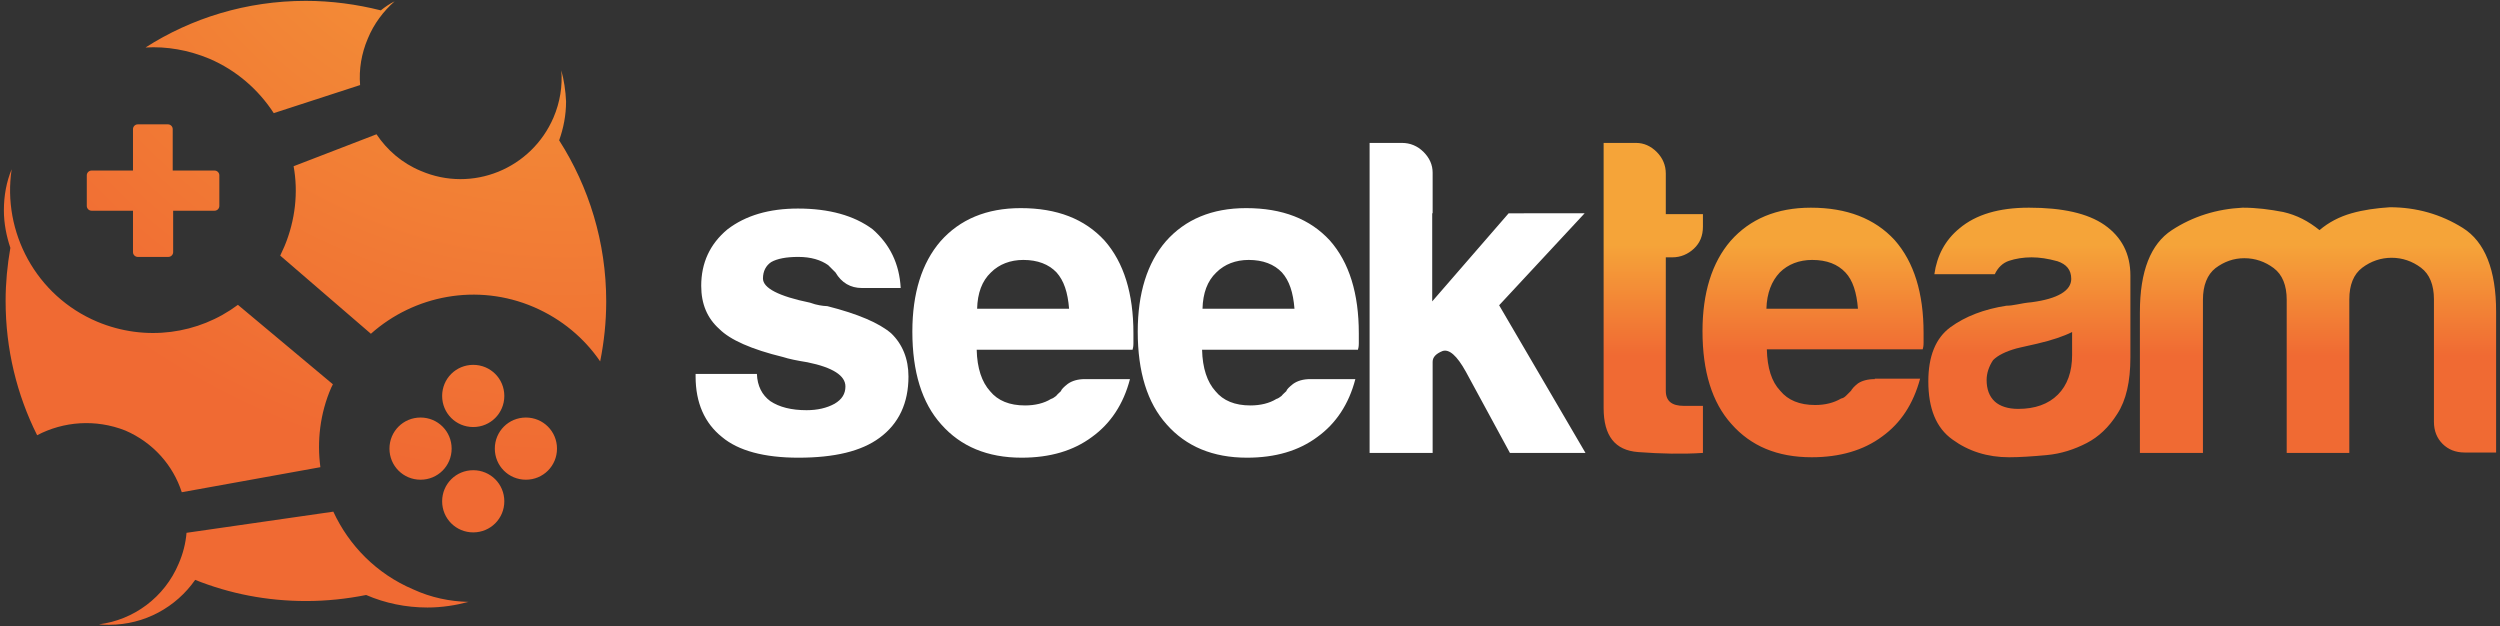 <svg xmlns="http://www.w3.org/2000/svg" viewBox="0 0 579 145">
  <rect x="0" y="0" width="579" height="145" fill="#333333" stroke="none"/>
  <defs>
    <radialGradient cx="92.922%" cy="-41.968%" fx="92.922%" fy="-41.968%" r="123.152%" gradientTransform="matrix(1 0 0 .965 0 -.015)" id="a">
      <stop stop-color="#F5A439" offset="0%"/>
      <stop stop-color="#F06A33" offset="100%"/>
    </radialGradient>
    <linearGradient x1="49.982%" y1="67.698%" x2="49.982%" y2="32.416%" id="b">
      <stop stop-color="#F06A33" offset="0%"/>
      <stop stop-color="#F5A439" offset="100%"/>
    </linearGradient>
  </defs>
  <g fill="none" fill-rule="evenodd">
    <path d="M70.8.2c6 0 11.8.8 17.4 2.2 1-.8 2-1.5 3.2-2.1-2.6 2.3-4.8 5.2-6.2 8.6-1.5 3.5-2.1 7.2-1.8 10.8l-20 6.5c-3.5-5.4-8.6-9.9-14.9-12.6-4.8-2-9.9-2.9-14.8-2.6C44.3 4.2 57.1.2 70.8.2zM130 16.3c.3 3.6-.3 7.4-1.8 10.9-5.1 11.9-18.8 17.5-30.7 12.4-4.4-1.8-7.9-4.9-10.3-8.5L68 38.5c1.1 6 .4 12.5-2.1 18.5-.3.7-.7 1.5-1 2.2l21 18.1c10-8.9 24.6-11.8 37.7-6.2 6.5 2.8 11.7 7.2 15.4 12.6.9-4.5 1.4-9.1 1.4-13.9 0-13.7-4-26.5-10.9-37.3 1-2.8 1.6-5.8 1.6-9-.1-2.5-.5-5-1.1-7.2zm-21.5 123.1c-3 .8-6.2 1.3-9.5 1.3-5 0-9.8-1-14.2-2.9-4.5.9-9.2 1.4-13.9 1.4-9.1 0-17.7-1.7-25.7-4.9-4.4 6.3-11.7 10.4-19.9 10.4-.8 0-1.6 0-2.4-.1 8-1 15.2-6.2 18.5-14.1 1-2.3 1.6-4.7 1.8-7.1l34-4.9c3.6 7.8 10 14.4 18.5 18 4.1 1.9 8.5 2.8 12.8 2.9zM8.6 100.8c-4.7-9.4-7.3-19.9-7.3-31.1 0-4.2.4-8.3 1.1-12.3-.9-2.7-1.5-5.6-1.5-8.7 0-3.4.6-6.6 1.8-9.5C.5 53.7 8.3 68.5 22.5 74.5c11.2 4.7 23.5 2.9 32.6-3.9l22 18.4-.4.8c-2.6 6-3.3 12.4-2.5 18.4L42.1 114c-2-6.2-6.6-11.5-13.1-14.3-6.9-2.7-14.3-2.1-20.4 1.1zm23.3-72c-.6 0-1.1.5-1.1 1.1v9.6h-9.6c-.6 0-1.1.5-1.1 1.1v7.1c0 .6.5 1.1 1.1 1.1h9.6v9.6c0 .6.5 1.1 1.1 1.1H39c.6 0 1.1-.5 1.1-1.1v-9.6h9.6c.6 0 1.1-.5 1.1-1.1v-7.1c0-.6-.5-1.1-1.1-1.1H40v-9.6c0-.6-.5-1.1-1.1-1.1h-7zm77.7 55.7c4 0 7.2 3.2 7.2 7.2s-3.2 7.2-7.2 7.2-7.2-3.2-7.2-7.2 3.2-7.2 7.2-7.2zm0 24.4c-4 0-7.2 3.2-7.2 7.2s3.2 7.2 7.2 7.2 7.2-3.2 7.2-7.2-3.2-7.2-7.2-7.2zm19.4-5c0-4-3.2-7.2-7.2-7.2s-7.2 3.2-7.2 7.2 3.2 7.2 7.2 7.2 7.2-3.2 7.2-7.2zm-24.4 0c0-4-3.2-7.2-7.2-7.2s-7.2 3.2-7.2 7.2 3.2 7.2 7.2 7.2 7.2-3.2 7.2-7.2z" fill="url(#a)"/>
    <g fill-rule="nonzero">
      <path d="M161.1 86.6h14.2c.1 2.8 1.2 4.9 3.1 6.3 2.1 1.4 4.9 2.1 8.4 2.1 2.5 0 4.7-.5 6.5-1.5 1.7-1 2.5-2.3 2.5-4 0-2.5-2.9-4.4-8.8-5.6-2.5-.4-4.4-.8-5.6-1.2-7.4-1.8-12.3-4-14.8-6.5-2.8-2.5-4.2-5.8-4.2-10 0-5.3 2-9.7 6.1-13.1 4.2-3.2 9.6-4.8 16.3-4.8 7.2 0 13 1.6 17.3 4.8 4 3.5 6.2 8 6.5 13.6h-9c-2.6 0-4.7-1.2-6.1-3.6l-1.7-1.7c-1.7-1.2-4-1.9-6.9-1.9-2.8 0-4.9.4-6.3 1.2-1.2.8-1.9 2.1-1.9 3.8 0 2.2 3.6 4.1 10.9 5.6.8.3 1.6.5 2.2.6.6.1 1.2.2 1.8.2 7.1 1.8 12 3.9 14.8 6.3 2.6 2.5 4 5.9 4 10 0 6.1-2.2 10.9-6.7 14.2-4.2 3.1-10.4 4.6-18.8 4.6-7.9 0-13.9-1.6-17.7-4.8-4-3.2-6.1-7.9-6.1-14v-.6zm90.2 1.2h10.4c-1.5 5.8-4.5 10.3-8.8 13.4-4.3 3.2-9.7 4.8-16.3 4.8-7.9 0-14.1-2.6-18.6-7.7-4.5-5-6.7-12.2-6.7-21.5 0-8.9 2.2-15.9 6.5-20.9 4.5-5.1 10.7-7.7 18.6-7.7 8.4 0 14.8 2.5 19.4 7.5 4.5 5.1 6.7 12.3 6.7 21.5v2.3c0 .7-.1 1.2-.2 1.5h-36.1c.1 4.3 1.2 7.5 3.1 9.6 1.8 2.2 4.5 3.3 8.1 3.3 2.3 0 4.4-.5 6-1.5.4-.1.8-.4 1.2-.7.3-.4.7-.7 1.1-1.1.1-.4.7-1 1.6-1.7 1-.7 2.3-1.1 4-1.1zm-25-16.3h21.3c-.3-3.8-1.2-6.5-2.9-8.4-1.8-1.9-4.4-2.9-7.7-2.9-3 0-5.6 1-7.5 2.9-2.1 2-3.1 4.8-3.2 8.4zm77.2 16.3h10.4c-1.5 5.8-4.5 10.3-8.8 13.4-4.3 3.2-9.7 4.8-16.3 4.8-7.9 0-14.1-2.6-18.6-7.7-4.5-5-6.7-12.2-6.7-21.5 0-8.9 2.2-15.9 6.5-20.9 4.5-5.1 10.7-7.7 18.6-7.7 8.4 0 14.8 2.5 19.4 7.5 4.5 5.1 6.7 12.3 6.7 21.5v2.3c0 .7-.1 1.2-.2 1.5h-36.1c.1 4.3 1.2 7.5 3.1 9.6 1.8 2.2 4.5 3.3 8.1 3.3 2.3 0 4.4-.5 6-1.5.4-.1.8-.4 1.2-.7.3-.4.7-.7 1.1-1.1.1-.4.7-1 1.6-1.7 1-.7 2.3-1.1 4-1.1zm-25-16.3h21.3c-.3-3.8-1.2-6.5-2.9-8.4-1.8-1.9-4.4-2.9-7.7-2.9-3 0-5.6 1-7.5 2.9-2.1 2-3.1 4.8-3.2 8.4zm53.2-22.1v20.4l17.7-20.4H367l-19.8 21.3 20 34.2h-17.5l-10.2-18.8c-2.1-3.8-3.9-5.3-5.4-4.8-1.5.6-2.3 1.4-2.3 2.5v21.1h-14.6V33.1h7.5c1.9 0 3.6.7 5 2.1 1.4 1.4 2.1 3 2.1 4.8v9.4h-.1z" fill="#FFF"/>
      <path d="M233.3 71.9c-4.6.3-9.6.2-14.9-.2-5.4-.4-8-3.8-8-10.2V.1h7.5c1.8 0 3.4.7 4.8 2.1 1.4 1.4 2.1 3.1 2.1 5v9.4h8.6v2.9c0 2.1-.7 3.8-2.1 5.1-1.4 1.3-3.1 2-5 2h-1.5v30.9c0 2.4 1.4 3.5 4.2 3.5h4.4v10.9h-.1zm39.9-17.1c-1.7 0-3 .4-3.9 1-.9.7-1.4 1.3-1.6 1.7l-1.1 1.1c-.4.4-.7.6-1.2.7-1.7 1-3.7 1.5-6 1.5-3.6 0-6.3-1.1-8.1-3.3-2-2.1-3-5.3-3.1-9.6h36.1c.1-.3.2-.8.2-1.5v-.8-1.5c0-9.2-2.2-16.4-6.7-21.5-4.6-5-11.1-7.5-19.4-7.5-7.9 0-14.1 2.6-18.6 7.7-4.3 5-6.5 12-6.5 20.9 0 9.3 2.2 16.5 6.7 21.5 4.5 5.1 10.6 7.7 18.6 7.7 6.5 0 12-1.6 16.3-4.8 4.3-3.1 7.2-7.5 8.8-13.4h-10.5v.1zm-25.1-16.3c.1-3.6 1.2-6.4 3.1-8.4 1.9-1.9 4.5-2.9 7.5-2.9 3.4 0 5.9 1 7.7 2.9 1.7 1.8 2.6 4.6 2.9 8.4h-21.2zm70.8 5.4c-2 1-4.7 1.9-8.1 2.7-3.2.7-4.8 1.1-4.8 1.1-2.5.7-4.3 1.6-5.4 2.7-1 1.5-1.5 3.1-1.5 4.6 0 2.1.6 3.8 1.9 5 1.2 1.1 3.1 1.7 5.4 1.7 3.9 0 7-1.1 9.2-3.3 2.2-2.2 3.3-5.3 3.3-9.2v-5.3zm3.4 25.7c-2.9 1.5-6 2.5-9.3 2.8-3.3.3-6.2.5-8.7.5-5 0-9.4-1.4-13.1-4.1-3.8-2.7-5.6-7.2-5.6-13.5 0-5.8 1.7-10 5.1-12.5 3.4-2.5 7.8-4.2 13-5 .7 0 1.5-.1 2.5-.3 1-.2 2.1-.4 3.3-.5 6.1-.8 9.2-2.7 9.2-5.4 0-2.1-1.1-3.4-3.2-4.1-2.2-.6-4.1-.9-6-.9-1.9 0-3.7.3-5.2.8s-2.6 1.6-3.3 3.1h-14c.6-4.3 2.5-7.9 5.8-10.6 3.8-3.2 9.1-4.8 16.1-4.8 7.8 0 13.6 1.3 17.5 4 4 2.8 6 6.7 6 11.7v19c0 5.6-1 9.9-3 13-2 3.2-4.4 5.4-7.1 6.8zm60.7 2.3h-14.4V36.4c0-3.3-1-5.8-3-7.3s-4.3-2.3-6.8-2.3-4.7.8-6.7 2.3c-1.9 1.5-2.9 4-2.9 7.3v35.5h-14.6V39.3c0-9.5 2.5-15.8 7.4-19 4.9-3.2 10.4-4.9 16.4-5.2 3.2 0 6.3.4 9.4 1 3.1.7 5.8 2.1 8.4 4.2 2.1-1.8 4.6-3.1 7.4-3.9 2.8-.8 5.8-1.2 8.9-1.4 6.1 0 11.8 1.6 16.9 4.8 5.1 3.2 7.7 9.7 7.7 19.4v32.6h-7.3c-2.1 0-3.8-.7-5.1-2-1.3-1.3-2-3-2-5.1V36.3c0-3.3-1-5.8-3-7.3s-4.3-2.3-6.8-2.3-4.8.8-6.8 2.3c-2 1.5-3 4-3 7.3v35.6h-.1z" fill="url(#b)" transform="translate(161 33)"/>
    </g>
  </g>
</svg>

